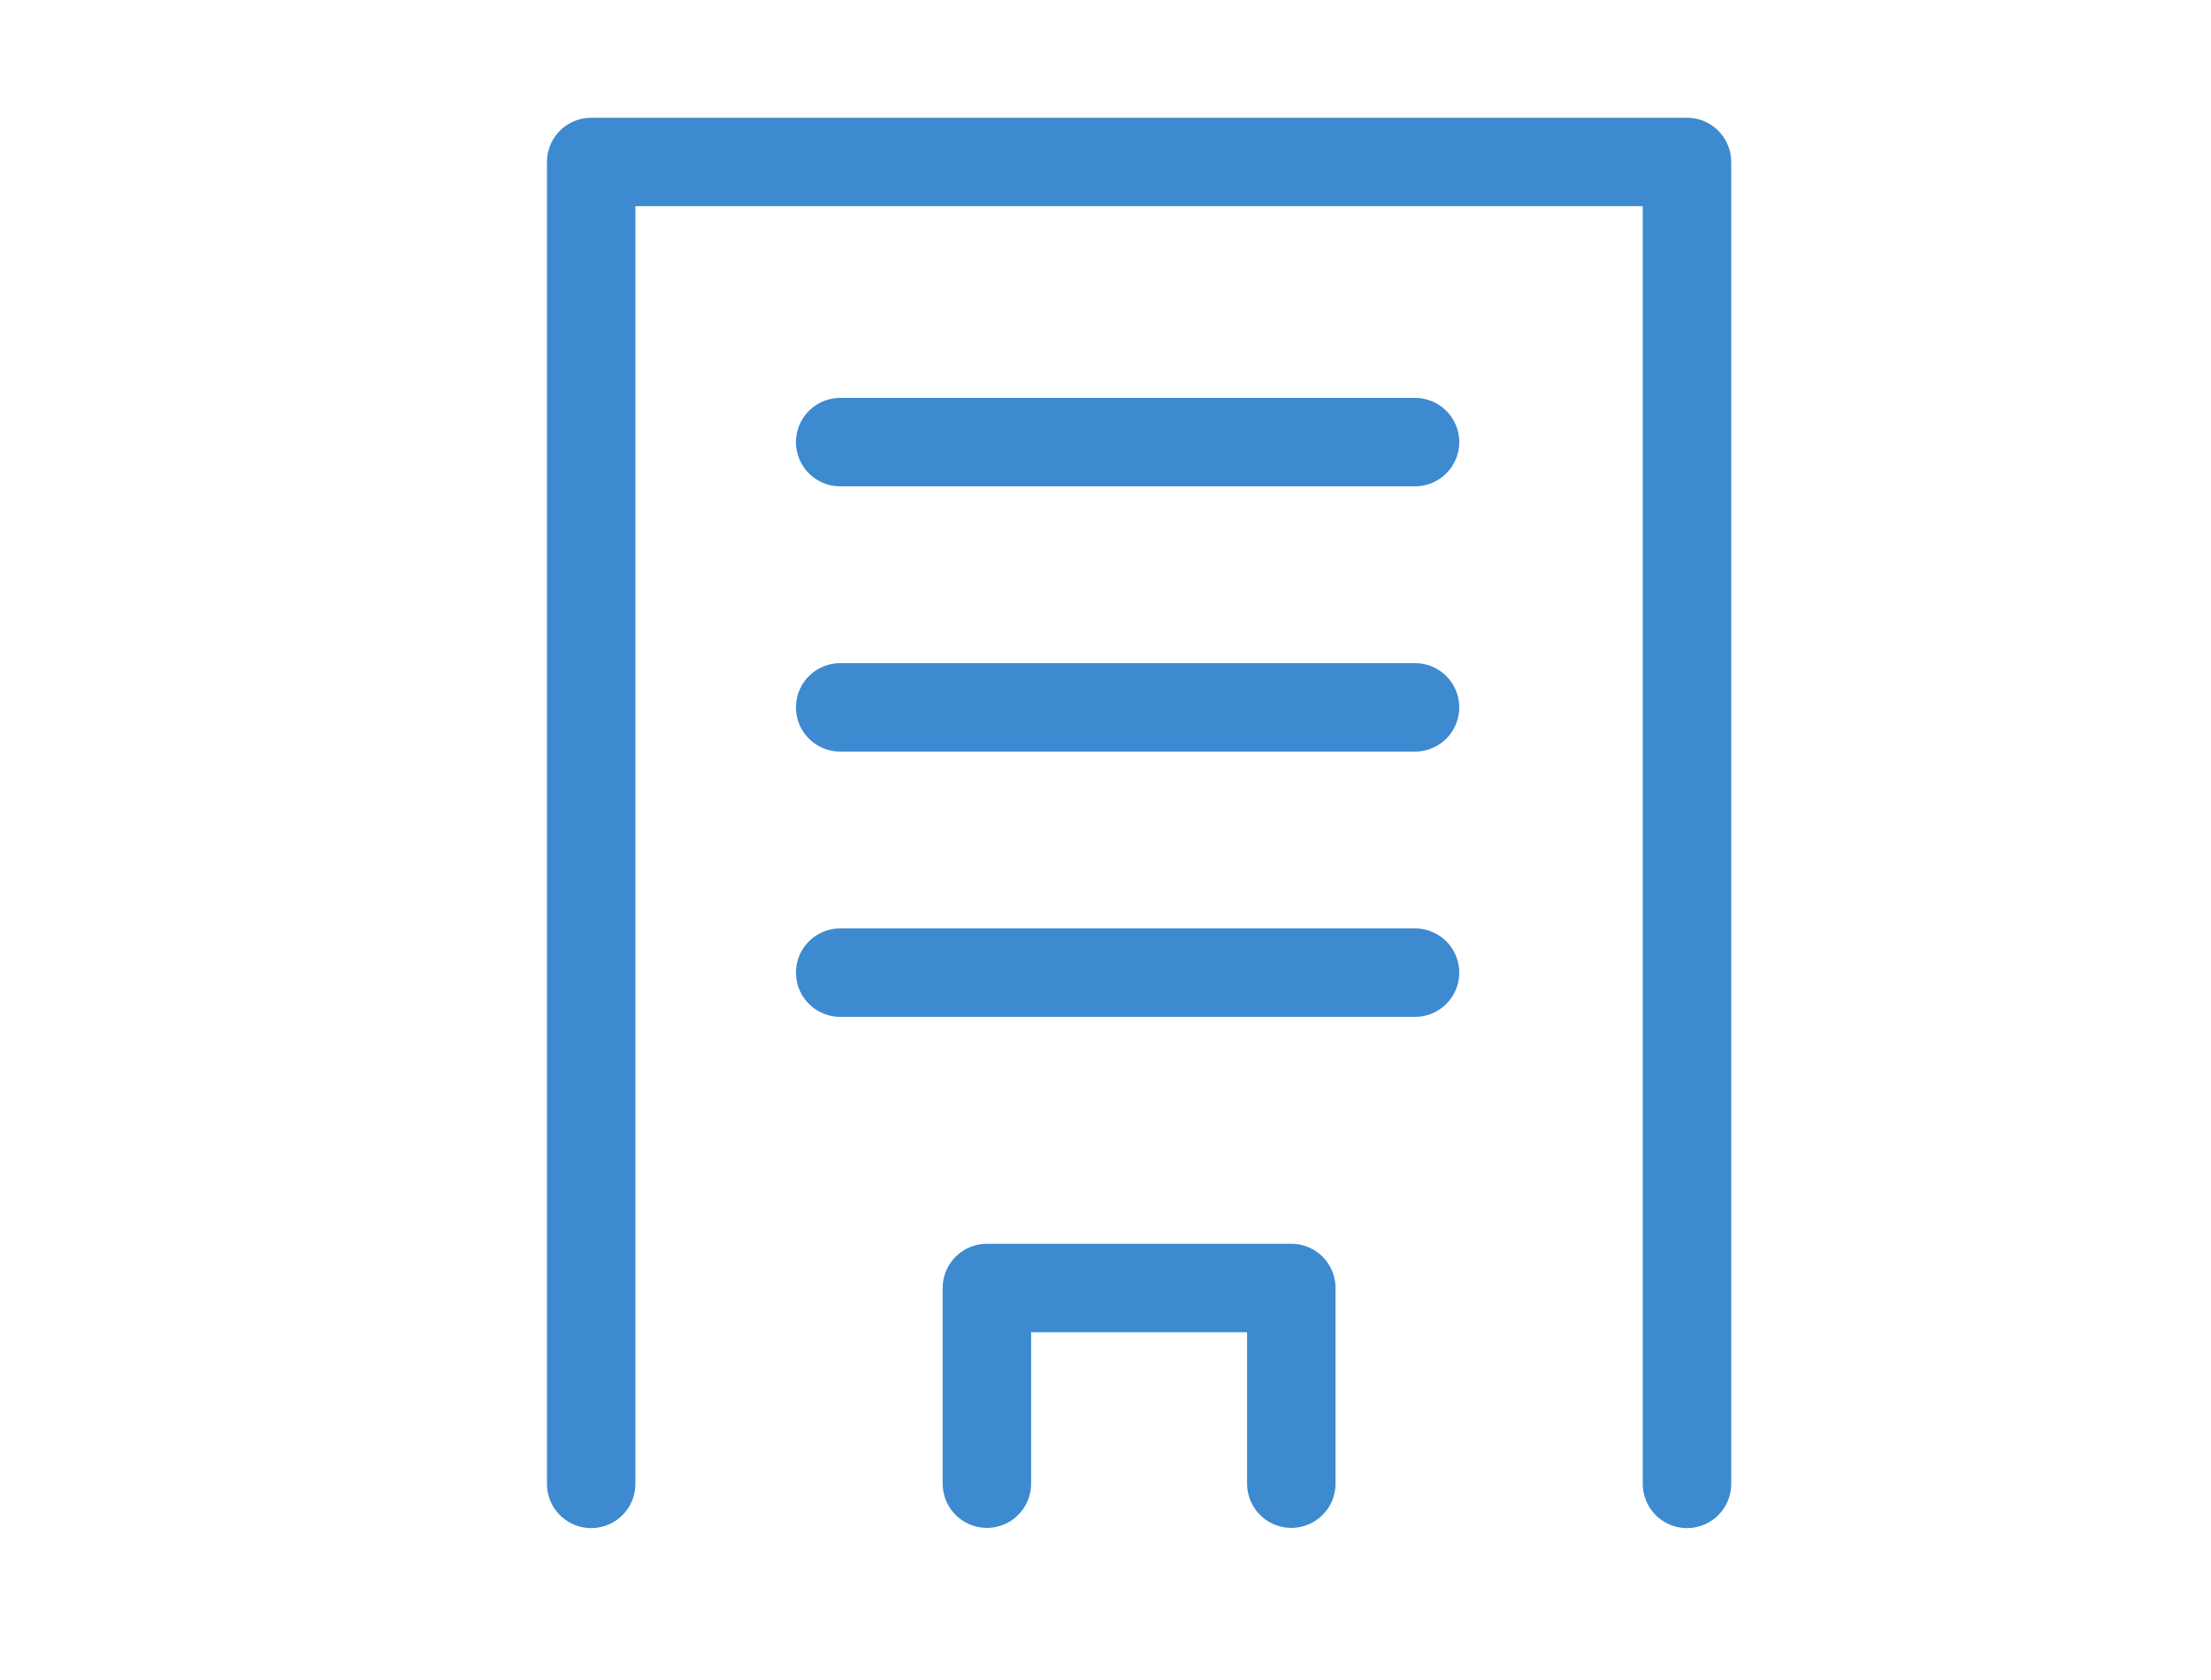 <svg xmlns="http://www.w3.org/2000/svg" xmlns:xlink="http://www.w3.org/1999/xlink" width="50" height="38" viewBox="0 0 50 38"><defs><clipPath id="a"><rect width="50" height="38" transform="translate(-1659 -11787)" fill="#fff" stroke="#707070" stroke-width="1"/></clipPath></defs><g transform="translate(1659 11787)" clip-path="url(#a)"><g transform="translate(-1649.552 -11785.039)"><g transform="translate(0 0)"><rect width="33" height="34" transform="translate(-0.448 0.039)" fill="none"/></g><g transform="translate(3.921 1.703)"><line x2="13" transform="translate(5.631 6.336)" fill="none" stroke="#3d8ad0" stroke-linecap="round" stroke-linejoin="round" stroke-width="2"/><line x2="13" transform="translate(5.631 12.336)" fill="none" stroke="#3d8ad0" stroke-linecap="round" stroke-linejoin="round" stroke-width="2"/><line x2="13" transform="translate(5.631 18.336)" fill="none" stroke="#3d8ad0" stroke-linecap="round" stroke-linejoin="round" stroke-width="2"/><path d="M19,43.426V39h6.884v4.426" transform="translate(-10.051 -13.531)" fill="none" stroke="#3d8ad0" stroke-linecap="round" stroke-linejoin="round" stroke-width="2"/><path d="M30.781,31.9V2H6V31.9" transform="translate(-6 -2)" fill="none" stroke="#3d8ad0" stroke-linecap="round" stroke-linejoin="round" stroke-width="2"/></g></g></g></svg>